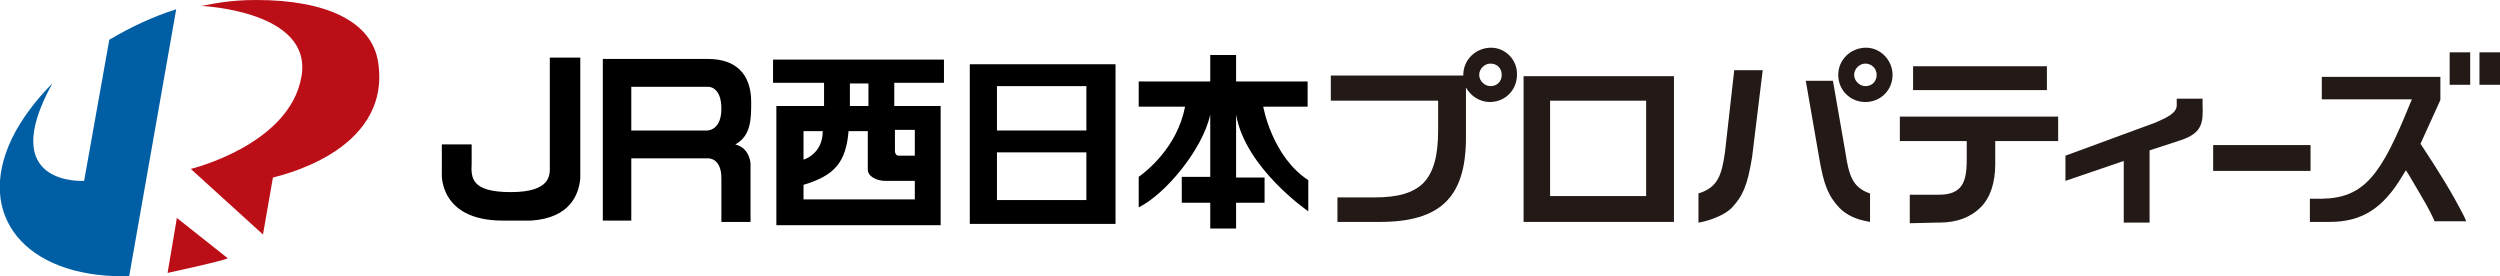 <?xml version="1.0" encoding="utf-8"?>
<!-- Generator: Adobe Illustrator 28.0.0, SVG Export Plug-In . SVG Version: 6.00 Build 0)  -->
<svg version="1.1" id="Layer_1" xmlns="http://www.w3.org/2000/svg" xmlns:xlink="http://www.w3.org/1999/xlink" x="0px" y="0px"
	 viewBox="0 0 377.4 41.7" style="enable-background:new 0 0 377.4 41.7;" xml:space="preserve">
<style type="text/css">
	.st0{fill:#005EA5;}
	.st1{fill:#BC0E17;}
	.st2{fill:#231916;}
</style>
<g>
	<g>
		<path class="st0" d="M16.5,6l-3.8,21.3c0,0-13.4,0.9-4.8-14.7C5.5,15,3.2,18,1.8,20.9c-5.6,11.7,2.1,20.8,16.7,20.8
			c0.3,0,0.7,0,1,0l7.1-40.3C23.1,2.5,19.7,4.1,16.5,6z"/>
		<path class="st1" d="M25.3,41.2c1.8-0.4,7.4-1.6,9.1-2.2l-7.7-6.1L25.3,41.2z"/>
		<path class="st1" d="M57.1,9.5C56.2,3.1,49,0,38.7,0c-4.2,0-6.6,0.6-8.3,0.9l0,0c0,0,16.9,0.7,15.1,10.7
			c-1.8,10.3-16.7,13.9-16.7,13.9l10.9,9.9l1.5-8.6C41.3,26.7,59.1,23.2,57.1,9.5z"/>
	</g>
	<g>
		<g>
			<path d="M83,25.1c0,1.2,0.3,3.9-5.9,3.9c-6,0-6-2.2-5.9-4.3c0-0.6,0-2.9,0-2.9l-4.5,0c0,0,0,4.6,0,4.4c0-0.2-0.6,7.1,9.2,7.1
				c1.2,0,3.3,0,4.3,0c5.9-0.4,7.2-4,7.4-6.4c0,0,0-18.2,0-18.2H83C83,8.7,83,23.9,83,25.1z"/>
			<path d="M146.4,33.8h22V9.7h-22V33.8z M150.5,13h13.5v6.7h-13.5V13z M150.5,23h13.5v7.2h-13.5V23z"/>
			<path d="M197.5,31.9l0-4.7c-5.5-3.6-6.8-11.1-6.8-11.1h6.7v-3.8h-10.8v-4h-3.9v4h-10.8v3.8h7c-1.2,6.2-5.9,9.8-7,10.6v4.6
				c3.9-1.9,9.6-8.6,10.8-14v9.4h-4.3v3.9h4.3v3.9h3.9v-3.9h4.3v-3.8h-4.3c0,0,0-7.7,0-9.5C188,25.4,197.5,31.9,197.5,31.9z"/>
			<path d="M116.8,12.5h7.6v3.5h-7.2v18h24.8v-18h-7v-3.5h7.5V9h-25.8V12.5z M121.3,19.8c0,0,2.7,0,2.9,0c0,3.5-2.9,4.3-2.9,4.3
				V19.8z M135.1,22.8v-3.2h3v3.9c0,0-1.2,0-2.3,0C135.1,23.6,135.1,22.8,135.1,22.8z M128.3,12.6h2.8v3.4h-2.8V12.6z M128.1,19.8
				h2.9c0,0,0,4.7,0,5.8c0,1,1.3,1.7,2.6,1.7c1.3,0,4.5,0,4.5,0v2.8h-16.8v-2.2C126,26.5,127.7,24.5,128.1,19.8z"/>
			<path d="M113.4,15.4c0-4.3-2.4-6.5-6.5-6.5c-4.9,0-15.9,0-15.9,0v24.4h4.3v-9.4h11.6c0,0,2-0.1,2,3c0,3,0,6.6,0,6.6h4.4v-8.7
				c0,0,0-2.4-2.3-3C113.4,20.5,113.4,17.9,113.4,15.4z M106.6,19.7H95.3v-6.6h11.6c0,0,2-0.1,2,3.3
				C108.9,19.9,106.6,19.7,106.6,19.7z"/>
		</g>
		<rect x="369.8" y="7.9" class="st2" width="3.1" height="4.9"/>
		<rect x="374.3" y="7.9" class="st2" width="3.1" height="4.9"/>
		<path class="st2" d="M225.1,7.2c-2.3,0-4.2,1.8-4.2,4.1c0,0,0,0.1,0,0.1h-20v3.8h16.2v4.4c0,4-0.7,6.4-2.2,8
			c-1.5,1.5-3.8,2.2-7.4,2.2h-5.6l0,3.7h6.4c9.1,0,12.9-3.7,13-12.4v-7.9c0.7,1.3,2.1,2.2,3.6,2.2c2.3,0,4.1-1.8,4.1-4.1
			C229.1,9.1,227.3,7.2,225.1,7.2z M225,13c-0.9,0-1.7-0.8-1.7-1.7c0-0.9,0.8-1.7,1.7-1.7c1,0,1.7,0.7,1.7,1.7
			C226.7,12.3,226,13,225,13z"/>
		<path class="st2" d="M272.6,12.2l2,11.5c0.7,4.2,1.4,5.9,3.1,7.7c1.1,1.1,2.5,1.7,4.1,2l0.5,0.1v-4.3l-0.3-0.1
			c-2.3-0.9-2.9-2.6-3.4-6l-1.9-10.9H272.6z"/>
		<path class="st2" d="M230,33.5v-22h22.7v22H230z M248.5,29.7V15.2h-14.5v14.4H248.5z"/>
		<path class="st2" d="M256.5,33.6c1.6-0.3,3.8-1.1,4.9-2.2c1.7-1.8,2.4-3.4,3.1-7.7l1.6-13.1h-4.3l-1.4,12.4
			c-0.5,3.5-1.1,5.3-4,6.2V33.6z"/>
		<path class="st2" d="M288.3,29.4h3.9l0.3,0c1.1,0,2.4-0.1,3.3-1c0.8-0.8,1.1-2.1,1.1-4.4v-2.7h-10.1v-3.7h23.9v3.7h-9.5v3.5
			c0,2.7-0.7,5-2.2,6.5c-1.5,1.5-3.6,2.3-6.2,2.3l-0.3,0l-4.2,0.1L288.3,29.4z"/>
		<rect x="288.8" y="10" class="st2" width="20.2" height="3.6"/>
		<path class="st2" d="M320.6,33.6v-9.3l-8.8,3v-3.8l13.6-5c1.6-0.7,3.2-1.4,3.2-2.6l0-1h3.9v0.9c0.1,2.7,0,4.3-3.4,5.4l-4.6,1.5
			v10.9H320.6z"/>
		<rect x="334.1" y="21.9" class="st2" width="14.7" height="3.9"/>
		<path class="st2" d="M365.4,21.7c2.9,4.4,4.7,7.3,6.6,11l0.3,0.7h-4.8l-0.1-0.3c-0.8-1.7-1.1-2.2-3.7-6.6l-0.5-0.8l-0.5,0.8
			c-2.9,4.9-6.1,7-11,7h-3V30h1.8c6.5-0.1,9-3.7,13.3-14.3l0.3-0.7h-13.6v-3.4h17.9l0,3.5L365.4,21.7z"/>
		<path class="st2" d="M281.7,7.2c-2.3,0-4.2,1.8-4.2,4.1c0,2.3,1.8,4.1,4.1,4.1c2.3,0,4.1-1.8,4.1-4.1
			C285.7,9.1,283.9,7.2,281.7,7.2z M281.6,9.6c0.9,0,1.7,0.7,1.7,1.7c0,1-0.7,1.7-1.7,1.7c-0.9,0-1.7-0.8-1.7-1.7
			C279.9,10.4,280.7,9.6,281.6,9.6z"/>
	</g>
</g>
</svg>

